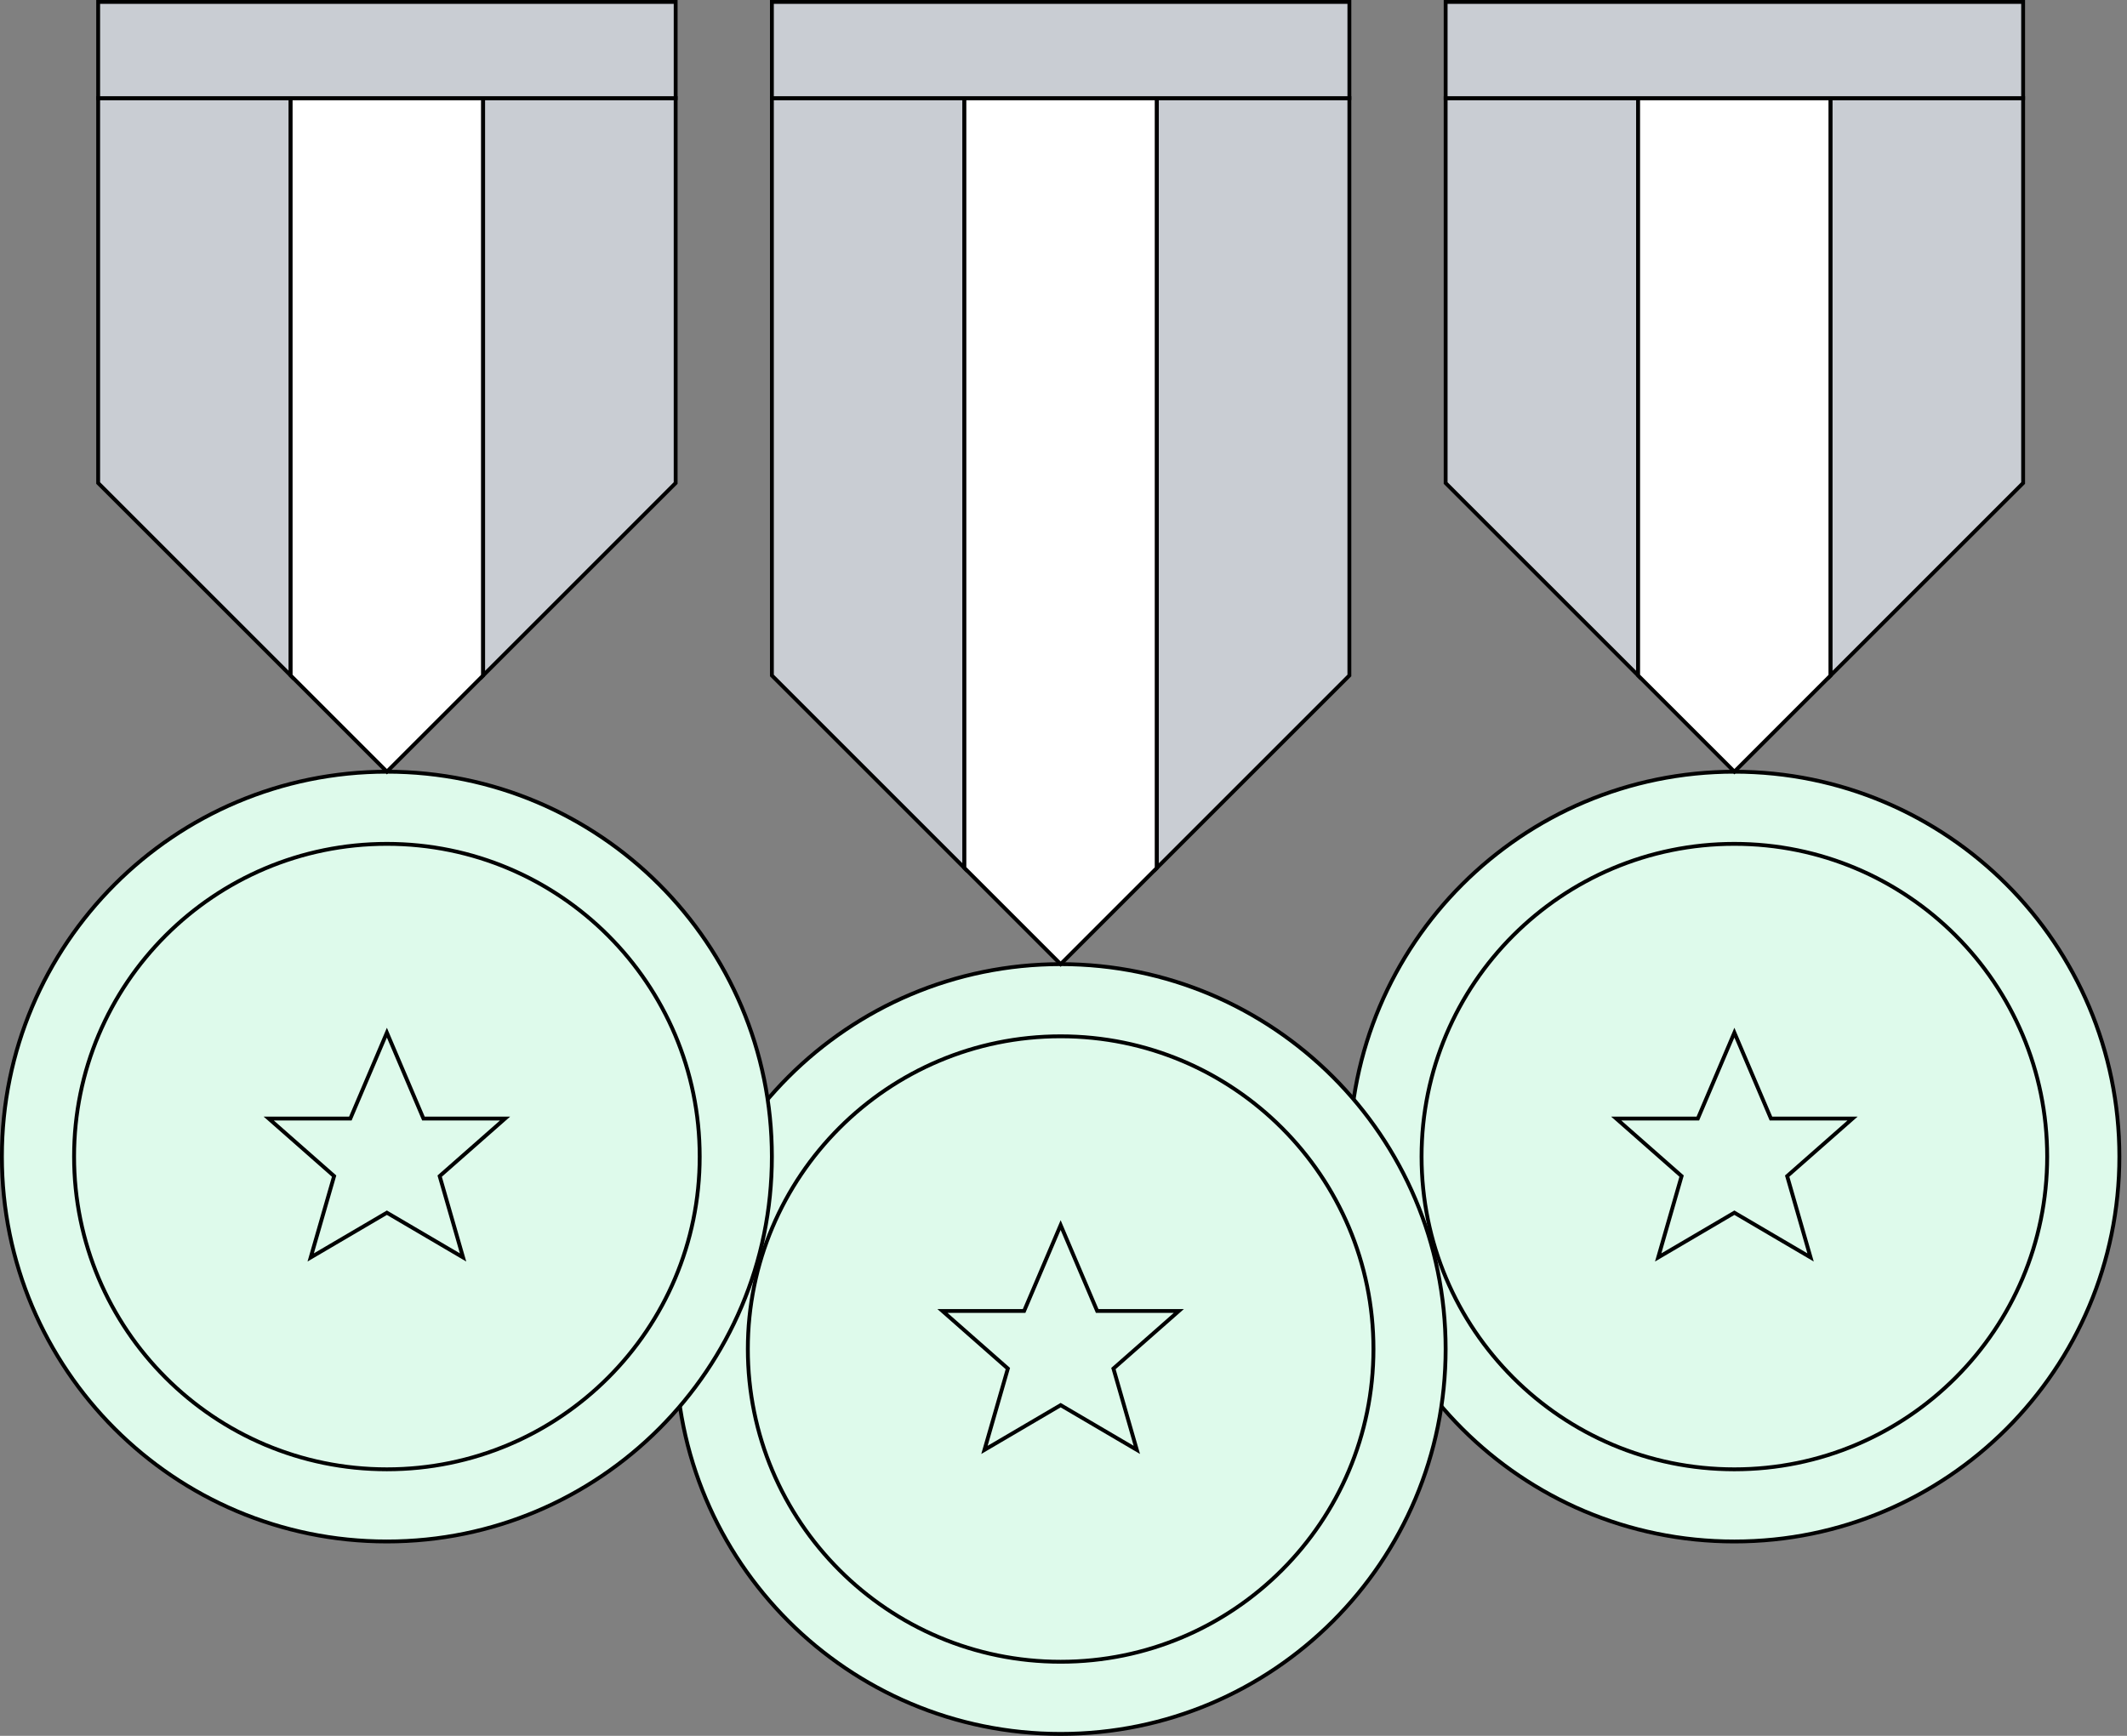 <svg width="245" height="200" viewBox="0 0 245 200" fill="none" xmlns="http://www.w3.org/2000/svg">
<rect x="0" y="0" width="245" height="200" fill="#808080" stroke="none"/>
<g clip-path="url(#clip0_5705_4555)">
<path d="M244.122 133.26C244.122 108.768 224.268 88.914 199.777 88.914C175.285 88.914 155.431 108.768 155.431 133.26C155.431 157.751 175.285 177.606 199.777 177.606C224.268 177.606 244.122 157.751 244.122 133.26Z" fill="#DEFAEB" stroke="black" stroke-width="0.443" stroke-miterlimit="10"/>
<path d="M166.517 11.308V55.654L188.69 77.827V11.308H166.517Z" fill="#C9CDD3" stroke="black" stroke-width="0.443" stroke-miterlimit="10"/>
<path d="M188.689 11.308V77.827L199.776 88.913L210.862 77.827V11.308H188.689Z" fill="white" stroke="black" stroke-width="0.443" stroke-miterlimit="10"/>
<path d="M233.035 11.308H210.862V77.827L233.035 55.654V11.308Z" fill="#C9CDD3" stroke="black" stroke-width="0.443" stroke-miterlimit="10"/>
<path d="M235.806 133.26C235.806 113.36 219.675 97.228 199.775 97.228C179.876 97.228 163.744 113.36 163.744 133.26C163.744 153.159 179.876 169.291 199.775 169.291C219.675 169.291 235.806 153.159 235.806 133.26Z" fill="#DEFAEB" stroke="black" stroke-width="0.443" stroke-miterlimit="10"/>
<path d="M166.517 155.432C166.517 130.941 146.663 111.086 122.171 111.086C97.68 111.086 77.825 130.941 77.825 155.432C77.825 179.924 97.68 199.778 122.171 199.778C146.663 199.778 166.517 179.924 166.517 155.432Z" fill="#DEFAEB" stroke="black" stroke-width="0.443" stroke-miterlimit="10"/>
<path d="M88.911 11.308V77.827L111.084 100V11.308H88.911Z" fill="#C9CDD3" stroke="black" stroke-width="0.443" stroke-miterlimit="10"/>
<path d="M111.085 11.308V100L122.171 111.086L133.258 100V11.308H111.085Z" fill="white" stroke="black" stroke-width="0.443" stroke-miterlimit="10"/>
<path d="M155.429 11.308H133.256V100L155.429 77.827V11.308Z" fill="#C9CDD3" stroke="black" stroke-width="0.443" stroke-miterlimit="10"/>
<path d="M158.203 155.432C158.203 135.533 142.071 119.401 122.172 119.401C102.272 119.401 86.141 135.533 86.141 155.432C86.141 175.332 102.272 191.463 122.172 191.463C142.071 191.463 158.203 175.332 158.203 155.432Z" fill="#DEFAEB" stroke="black" stroke-width="0.443" stroke-miterlimit="10"/>
<path d="M88.91 133.259C88.91 108.768 69.056 88.913 44.565 88.913C20.073 88.913 0.219 108.768 0.219 133.259C0.219 157.751 20.073 177.605 44.565 177.605C69.056 177.605 88.91 157.751 88.91 133.259Z" fill="#DEFAEB" stroke="black" stroke-width="0.443" stroke-miterlimit="10"/>
<path d="M11.307 11.308V55.654L33.48 77.827V11.308H11.307Z" fill="#C9CDD3" stroke="black" stroke-width="0.443" stroke-miterlimit="10"/>
<path d="M33.48 11.308V77.827L44.566 88.913L55.652 77.827V11.308H33.48Z" fill="white" stroke="black" stroke-width="0.443" stroke-miterlimit="10"/>
<path d="M77.825 11.308H55.652V77.827L77.825 55.654V11.308Z" fill="#C9CDD3" stroke="black" stroke-width="0.443" stroke-miterlimit="10"/>
<path d="M80.595 133.259C80.595 113.36 64.464 97.228 44.564 97.228C24.665 97.228 8.533 113.36 8.533 133.259C8.533 153.159 24.665 169.29 44.564 169.29C64.464 169.29 80.595 153.159 80.595 133.259Z" fill="#DEFAEB" stroke="black" stroke-width="0.443" stroke-miterlimit="10"/>
<path d="M77.826 0.222H11.307V11.308H77.826V0.222Z" fill="#C9CDD3" stroke="black" stroke-width="0.443" stroke-miterlimit="10"/>
<path d="M155.43 0.222H88.911V11.308H155.43V0.222Z" fill="#C9CDD3" stroke="black" stroke-width="0.443" stroke-miterlimit="10"/>
<path d="M233.035 0.222H166.517V11.308H233.035V0.222Z" fill="#C9CDD3" stroke="black" stroke-width="0.443" stroke-miterlimit="10"/>
<path d="M44.564 118.98L48.773 128.874H58.179L50.644 135.508L53.34 144.878L44.564 139.725L35.788 144.878L38.485 135.508L30.95 128.874H40.356L44.564 118.98Z" fill="#DEFAEB" stroke="black" stroke-width="0.443" stroke-miterlimit="10"/>
<path d="M122.171 141.153L126.379 151.047H135.785L128.251 157.681L130.947 167.051L122.171 161.898L113.395 167.051L116.091 157.681L108.557 151.047H117.962L122.171 141.153Z" fill="#DEFAEB" stroke="black" stroke-width="0.443" stroke-miterlimit="10"/>
<path d="M199.776 118.98L203.985 128.874H213.39L205.856 135.508L208.552 144.878L199.776 139.725L191 144.878L193.696 135.508L186.162 128.874H195.568L199.776 118.98Z" fill="#DEFAEB" stroke="black" stroke-width="0.443" stroke-miterlimit="10"/>
</g>
<defs>
<clipPath id="clip0_5705_4555">
<rect width="244.346" height="200" fill="white"/>
</clipPath>
</defs>
</svg>
